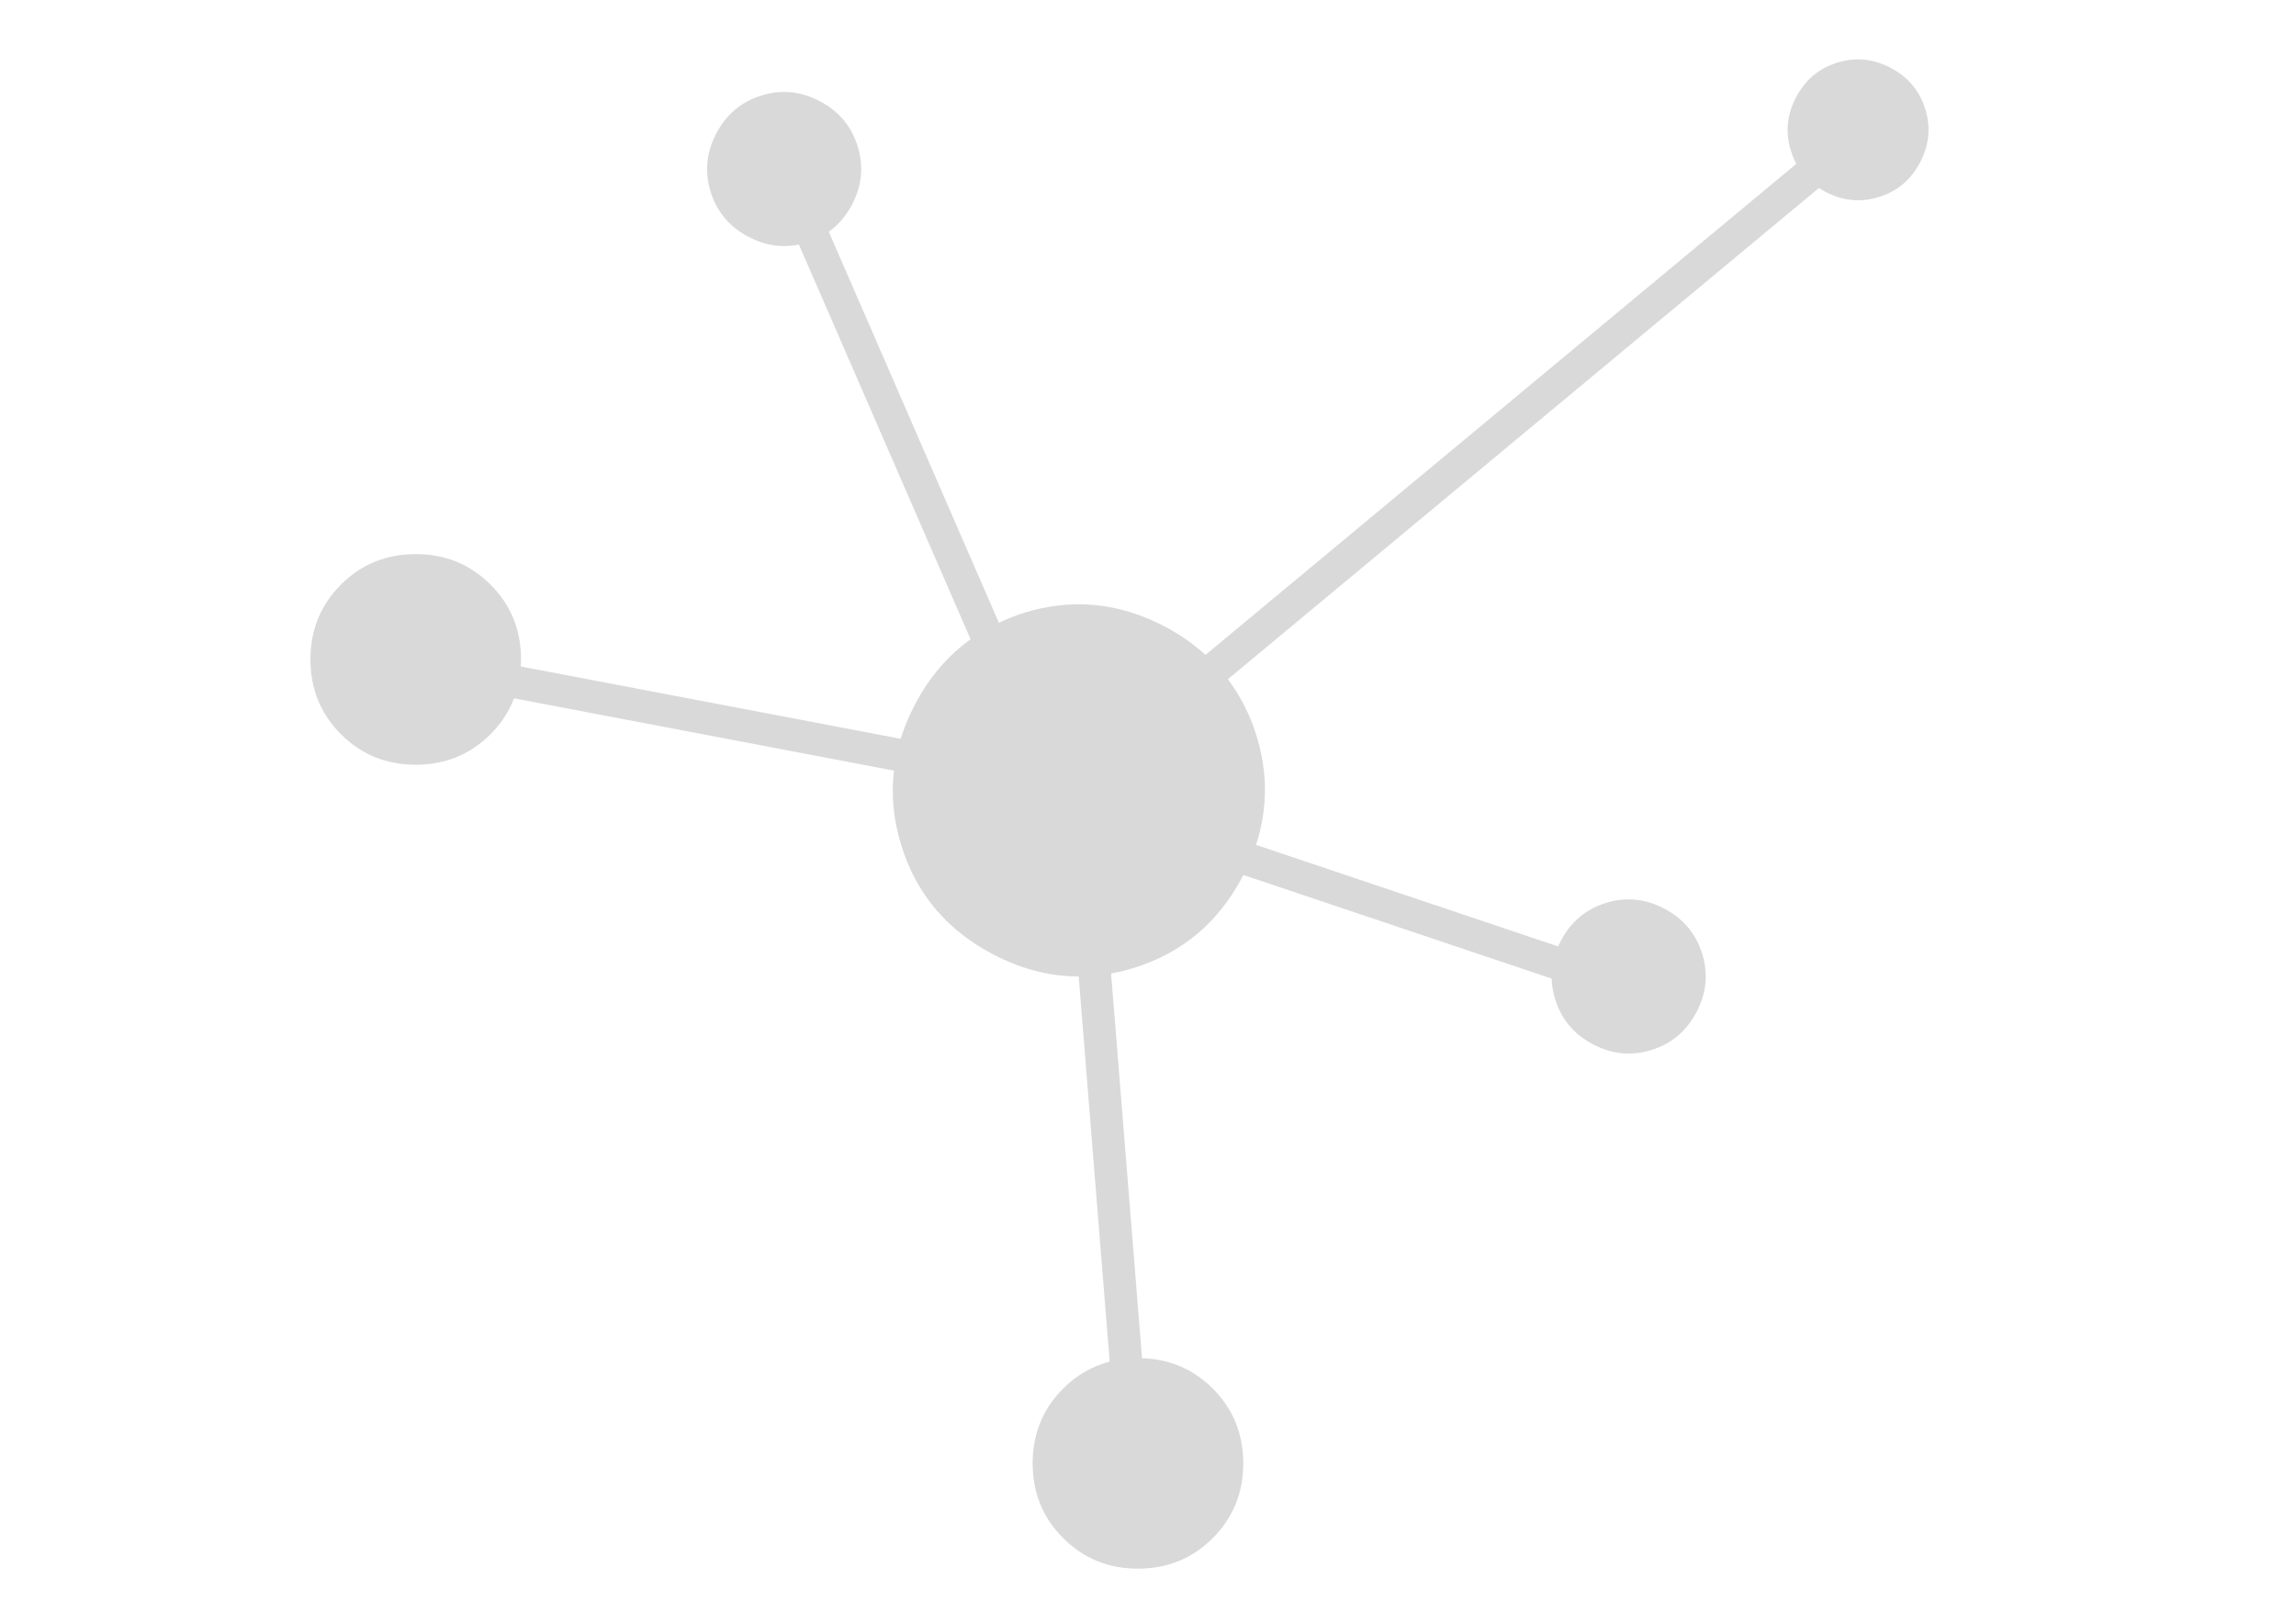 <?xml version="1.0" encoding="utf-8"?>
<!-- Generator: Adobe Illustrator 23.1.1, SVG Export Plug-In . SVG Version: 6.00 Build 0)  -->
<svg version="1.1" id="Livello_1" xmlns="http://www.w3.org/2000/svg" xmlns:xlink="http://www.w3.org/1999/xlink" x="0px" y="0px"
	 viewBox="0 0 841.89 595.28" style="enable-background:new 0 0 841.89 595.28;" xml:space="preserve">
<style type="text/css">
	.st0{fill:#D9D9D9;}
</style>
<path class="st0" d="M705.94,39.95c-2.08-6.7-6.31-11.73-12.68-15.08c-6.37-3.35-12.91-3.99-19.61-1.9
	c-6.7,2.08-11.73,6.31-15.08,12.69c-3.35,6.37-3.99,12.91-1.9,19.61c0.53,1.71,1.2,3.3,2.01,4.79L442.03,240.09
	c-4.35-3.93-9.26-7.41-14.87-10.36c-16.82-8.85-34.1-10.52-51.79-5.02c-3.2,0.99-6.2,2.24-9.11,3.6L303.9,84.97
	c3.47-2.49,6.32-5.78,8.5-9.92c3.67-6.97,4.36-14.12,2.08-21.45c-2.28-7.33-6.9-12.83-13.87-16.5c-6.97-3.66-14.12-4.36-21.45-2.08
	c-7.33,2.28-12.83,6.9-16.5,13.87c-3.66,6.97-4.36,14.12-2.08,21.45c2.28,7.33,6.91,12.83,13.87,16.49
	c6.03,3.17,12.19,4.11,18.49,2.83l62.95,144.69c-8.31,5.99-15.12,13.9-20.35,23.84c-2.2,4.19-3.96,8.41-5.28,12.66l-139.32-26.51
	c0.05-0.86,0.11-1.71,0.11-2.59c0-10.82-3.73-19.96-11.19-27.42c-7.46-7.46-16.6-11.19-27.42-11.19c-10.82,0-19.96,3.73-27.42,11.19
	c-7.46,7.46-11.19,16.6-11.19,27.42c0,10.82,3.73,19.96,11.19,27.42c7.46,7.46,16.59,11.19,27.42,11.19
	c10.82,0,19.96-3.73,27.42-11.19c3.92-3.92,6.78-8.31,8.64-13.15l139.29,26.5c-1.06,9.04-0.17,18.19,2.72,27.47
	c5.5,17.7,16.67,30.98,33.5,39.82c10.34,5.44,20.85,8.16,31.52,8.18l11.36,141.2c-6.41,1.67-12.11,4.93-17.05,9.87
	c-7.46,7.46-11.19,16.6-11.19,27.42c0,10.82,3.73,19.96,11.19,27.42c7.46,7.46,16.6,11.19,27.42,11.19
	c10.82,0,19.96-3.73,27.42-11.19c7.46-7.46,11.19-16.59,11.19-27.42c0-10.82-3.73-19.96-11.19-27.42
	c-7.11-7.11-15.76-10.79-25.92-11.12L407.41,356.9c2.79-0.51,5.59-1.18,8.4-2.06c17.7-5.5,30.98-16.67,39.82-33.5
	c0.1-0.18,0.18-0.37,0.28-0.56l113.05,37.99c0.07,2.51,0.48,5.04,1.28,7.6c2.28,7.33,6.91,12.83,13.87,16.49
	c6.97,3.67,14.12,4.36,21.45,2.08c7.33-2.28,12.83-6.91,16.5-13.87c3.67-6.97,4.36-14.12,2.08-21.45
	c-2.28-7.33-6.9-12.83-13.87-16.5c-6.97-3.66-14.12-4.36-21.45-2.08c-7.33,2.28-12.83,6.9-16.49,13.87
	c-0.36,0.69-0.67,1.38-0.98,2.07l-110.79-37.23c4.31-13.15,4.35-26.55,0.11-40.22c-2.39-7.69-5.92-14.49-10.44-20.51l216.73-180.1
	c0.76,0.5,1.56,0.97,2.4,1.41c6.37,3.35,12.91,3.99,19.61,1.9c6.7-2.08,11.73-6.31,15.08-12.69
	C707.39,53.19,708.02,46.65,705.94,39.95z"/>
</svg>
